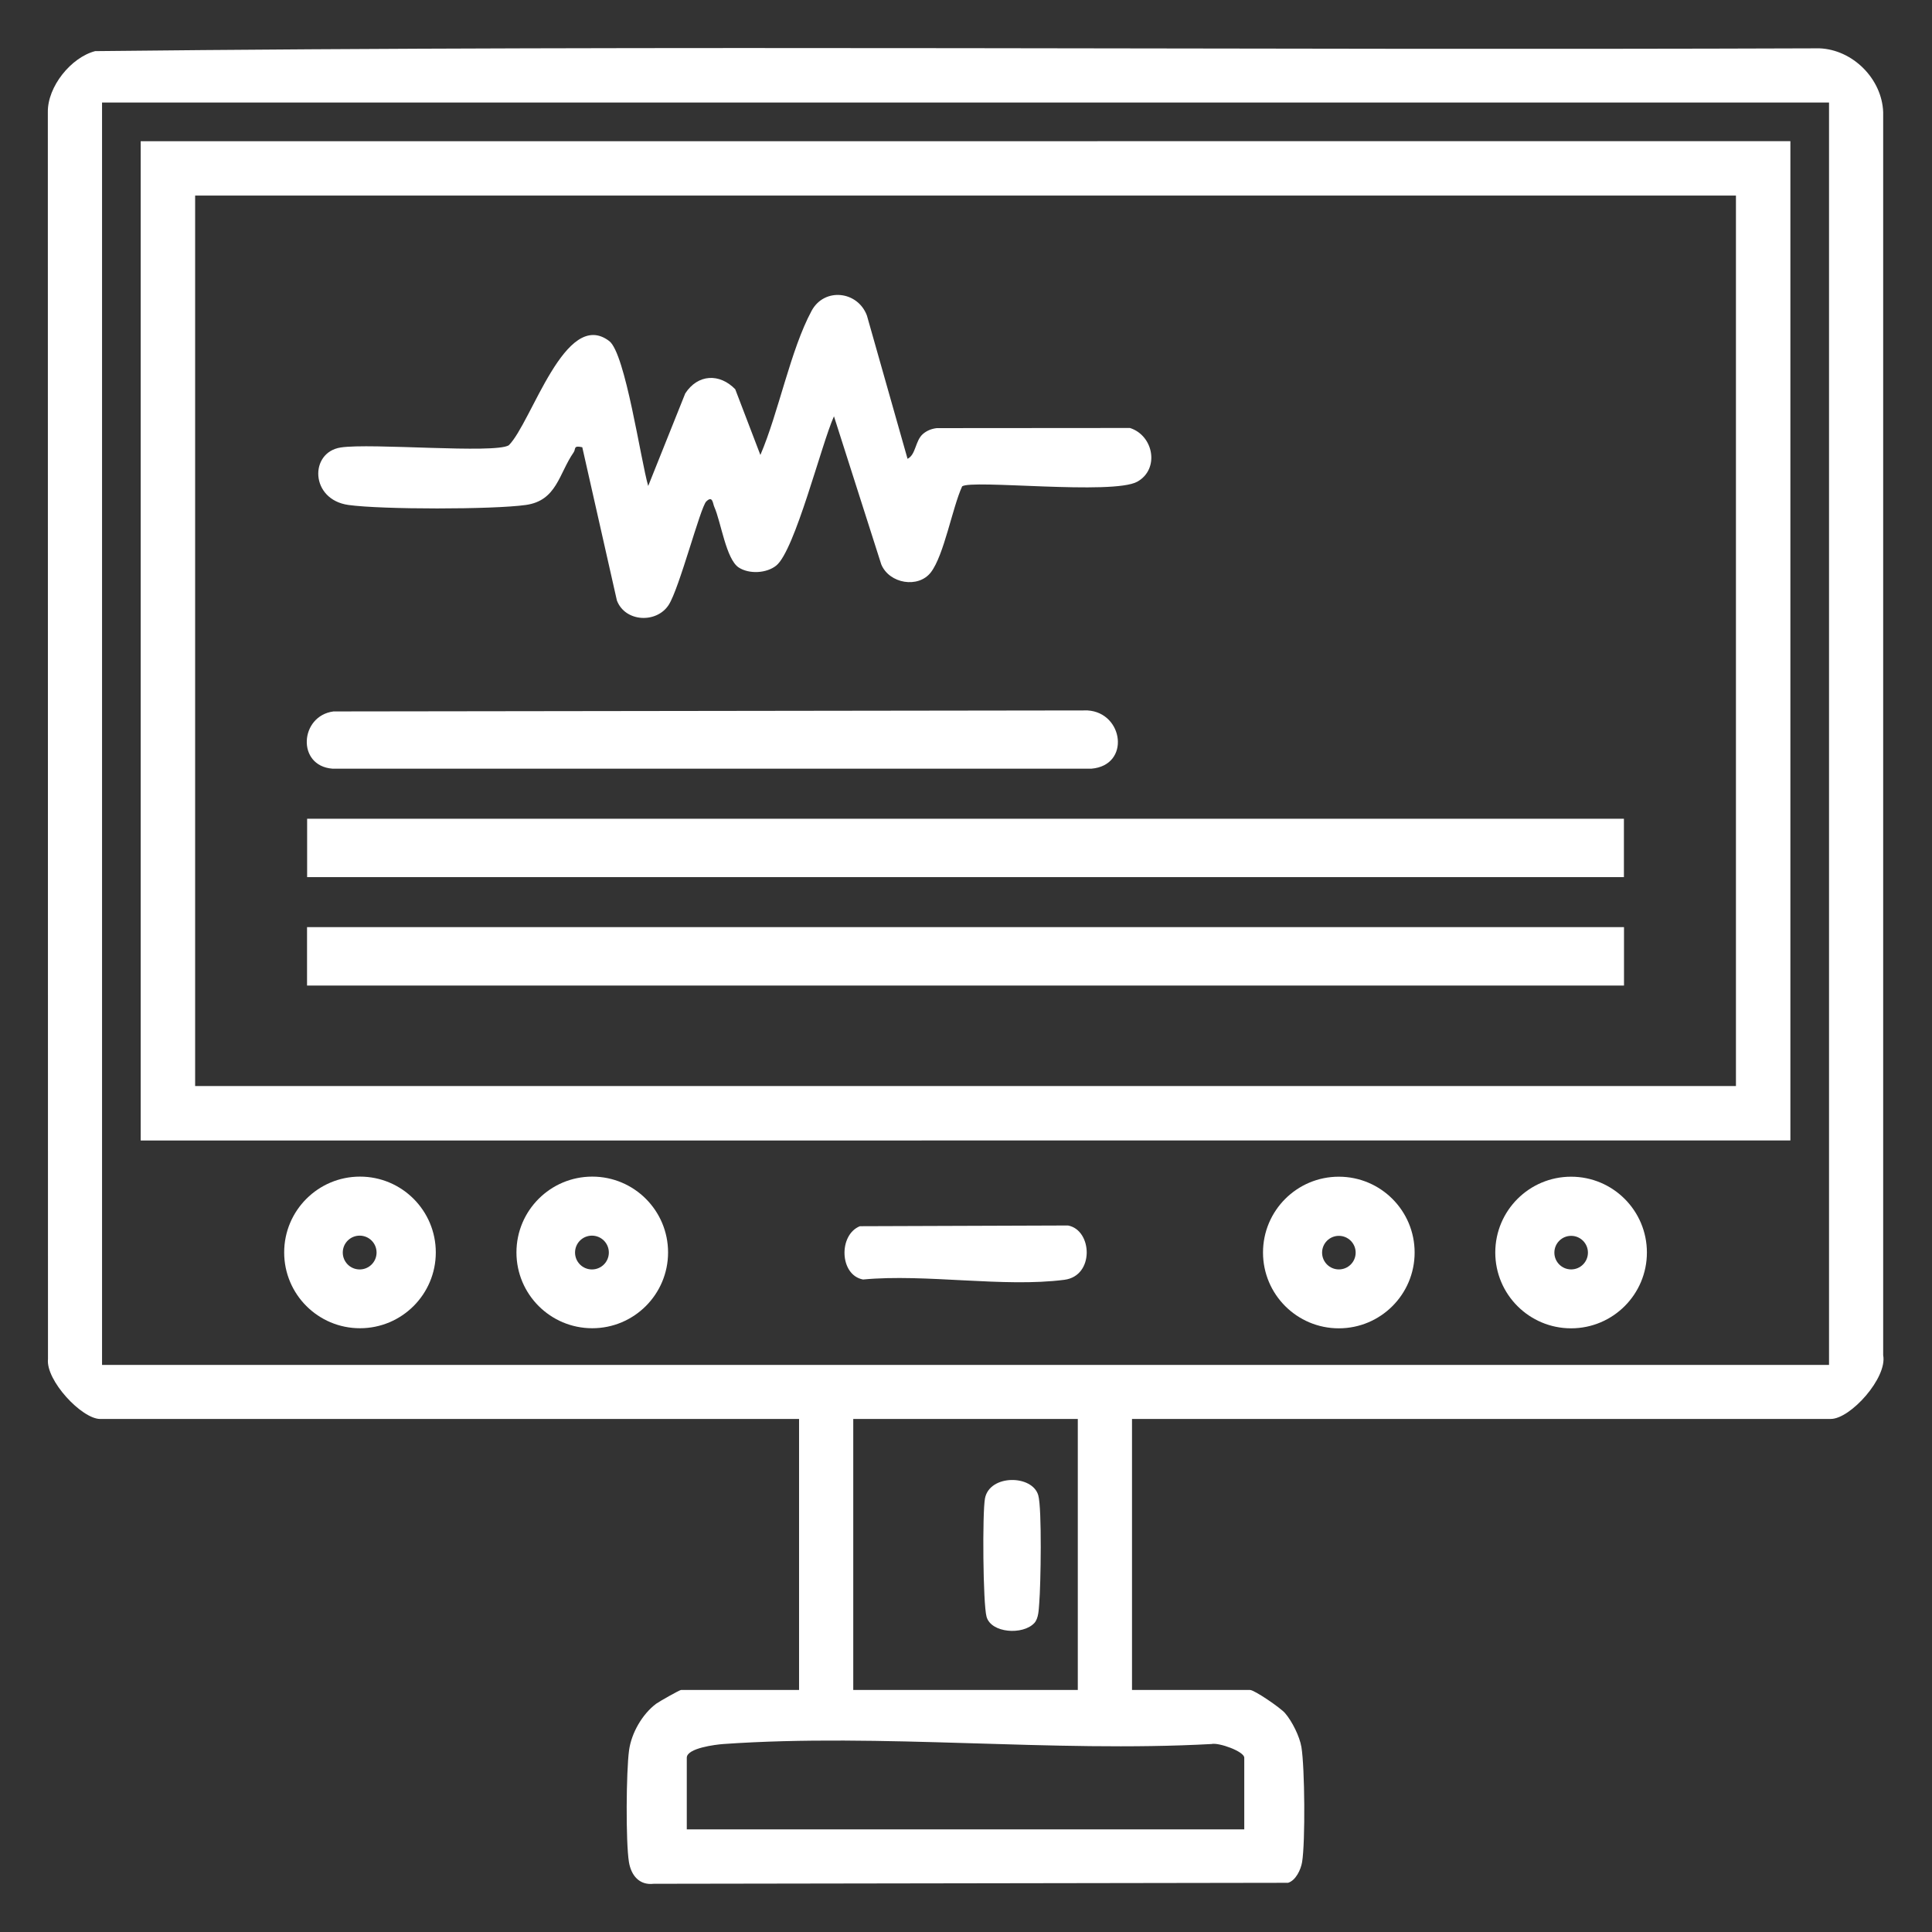 <?xml version="1.0" encoding="UTF-8"?>
<svg id="a" data-name="Calque 1" xmlns="http://www.w3.org/2000/svg" width="67" height="67" viewBox="0 0 67 67">
  <rect x="0" y="0" width="67" height="67" fill="#333333" stroke="none"/>
  <path d="M39.257,49.209v9.398h4.095c.149,0,1.051.615,1.212.802.246.285.507.81.568,1.177.117.7.138,3.298.024,3.988-.043.263-.22.64-.488.72l-22,.034c-.497.058-.782-.293-.857-.754-.114-.7-.095-3.148.004-3.874.082-.6.457-1.252.937-1.614.099-.074.815-.479.864-.479h4.095v-9.398H3.477c-.642,0-1.894-1.338-1.813-2.081l-.005-43.237c-.014-.886.805-1.901,1.641-2.118,19.914-.218,39.864-.024,59.792-.097,1.16.042,2.174,1.059,2.215,2.215v43.107c.15.781-1.134,2.21-1.818,2.21h-24.233ZM63.429,3.556H3.539v43.779h59.89V3.556ZM37.377,49.209h-7.787v9.398h7.787v-9.398ZM43.15,63.44v-2.484c0-.219-.888-.535-1.136-.475-5.527.302-11.447-.384-16.927,0-.266.019-1.27.141-1.27.476v2.484h19.333Z" fill="#fff"/>
  <path d="M62.089,4.896v34.654s-57.21.001-57.21.001V4.897s57.21-.001,57.21-.001ZM60.201,6.783H6.767v30.879h53.434V6.783Z" fill="#fff"/>
  <path d="M49.058,43.436c0,1.452-1.177,2.629-2.629,2.629s-2.629-1.177-2.629-2.629,1.177-2.629,2.629-2.629,2.629,1.177,2.629,2.629ZM47.013,43.44c0-.321-.26-.582-.582-.582s-.582.26-.582.582.26.582.582.582.582-.26.582-.582Z" fill="#fff"/>
  <path d="M57.113,43.436c0,1.452-1.177,2.629-2.629,2.629s-2.629-1.177-2.629-2.629,1.177-2.629,2.629-2.629,2.629,1.177,2.629,2.629ZM55.068,43.44c0-.321-.26-.582-.582-.582s-.582.26-.582.582.26.582.582.582.582-.26.582-.582Z" fill="#fff"/>
  <path d="M15.113,43.433c0,1.452-1.177,2.629-2.629,2.629s-2.629-1.177-2.629-2.629,1.177-2.629,2.629-2.629,2.629,1.177,2.629,2.629ZM13.059,43.437c0-.324-.262-.586-.586-.586s-.586.262-.586.586.262.586.586.586.586-.262.586-.586Z" fill="#fff"/>
  <path d="M23.168,43.433c0,1.452-1.177,2.629-2.629,2.629s-2.629-1.177-2.629-2.629,1.177-2.629,2.629-2.629,2.629,1.177,2.629,2.629ZM21.114,43.437c0-.324-.262-.586-.586-.586s-.586.262-.586.586.262.586.586.586.586-.262.586-.586Z" fill="#fff"/>
  <path d="M29.82,42.524l7.218-.025c.846.158.924,1.747-.124,1.883-2.108.274-4.81-.215-6.985-.01-.818-.152-.856-1.55-.109-1.848Z" fill="#fff"/>
  <path d="M35.865,56.29c-.394.419-1.493.347-1.652-.222-.126-.45-.148-3.608-.055-4.104.157-.837,1.641-.83,1.848-.109.132.459.086,3.123.034,3.737-.019.221-.018.532-.175.699Z" fill="#fff"/>
  <g>
    <path d="M31.471,15.912c.296-.143.264-.634.541-.867.137-.116.296-.176.473-.198l6.701-.005c.821.262,1.035,1.423.257,1.861-.846.476-5.79-.086-6.078.166-.339.742-.627,2.383-1.082,2.977-.434.566-1.44.399-1.721-.272l-1.641-5.137c-.427.939-1.354,4.663-2.005,5.179-.335.266-.931.3-1.295.066-.443-.285-.618-1.587-.85-2.103-.054-.119-.054-.409-.279-.188-.203.198-.932,3.013-1.303,3.587-.419.649-1.511.599-1.796-.155l-1.2-5.313c-.321-.073-.217.058-.299.176-.515.742-.583,1.675-1.659,1.826-1.147.161-5.003.16-6.151,0-1.332-.186-1.36-1.823-.272-1.993,1.042-.163,5.336.222,5.831-.076.794-.786,1.957-4.773,3.484-3.616.562.426,1.094,4.146,1.352,5.026l1.285-3.21c.439-.674,1.19-.703,1.733-.145l.872,2.28c.63-1.465,1.046-3.65,1.778-5.002.442-.815,1.598-.689,1.917.168l1.409,4.969Z" fill="#fff"/>
    <rect x="10.651" y="28.393" width="45.665" height="2.025" fill="#fff"/>
    <rect x="10.648" y="32.152" width="45.671" height="2.026" fill="#fff"/>
    <path d="M11.565,24.672l26.151-.035c1.25.076,1.496,1.903.134,2.02H11.53c-1.251-.095-1.136-1.833.035-1.985Z" fill="#fff"/>
  </g>
</svg>